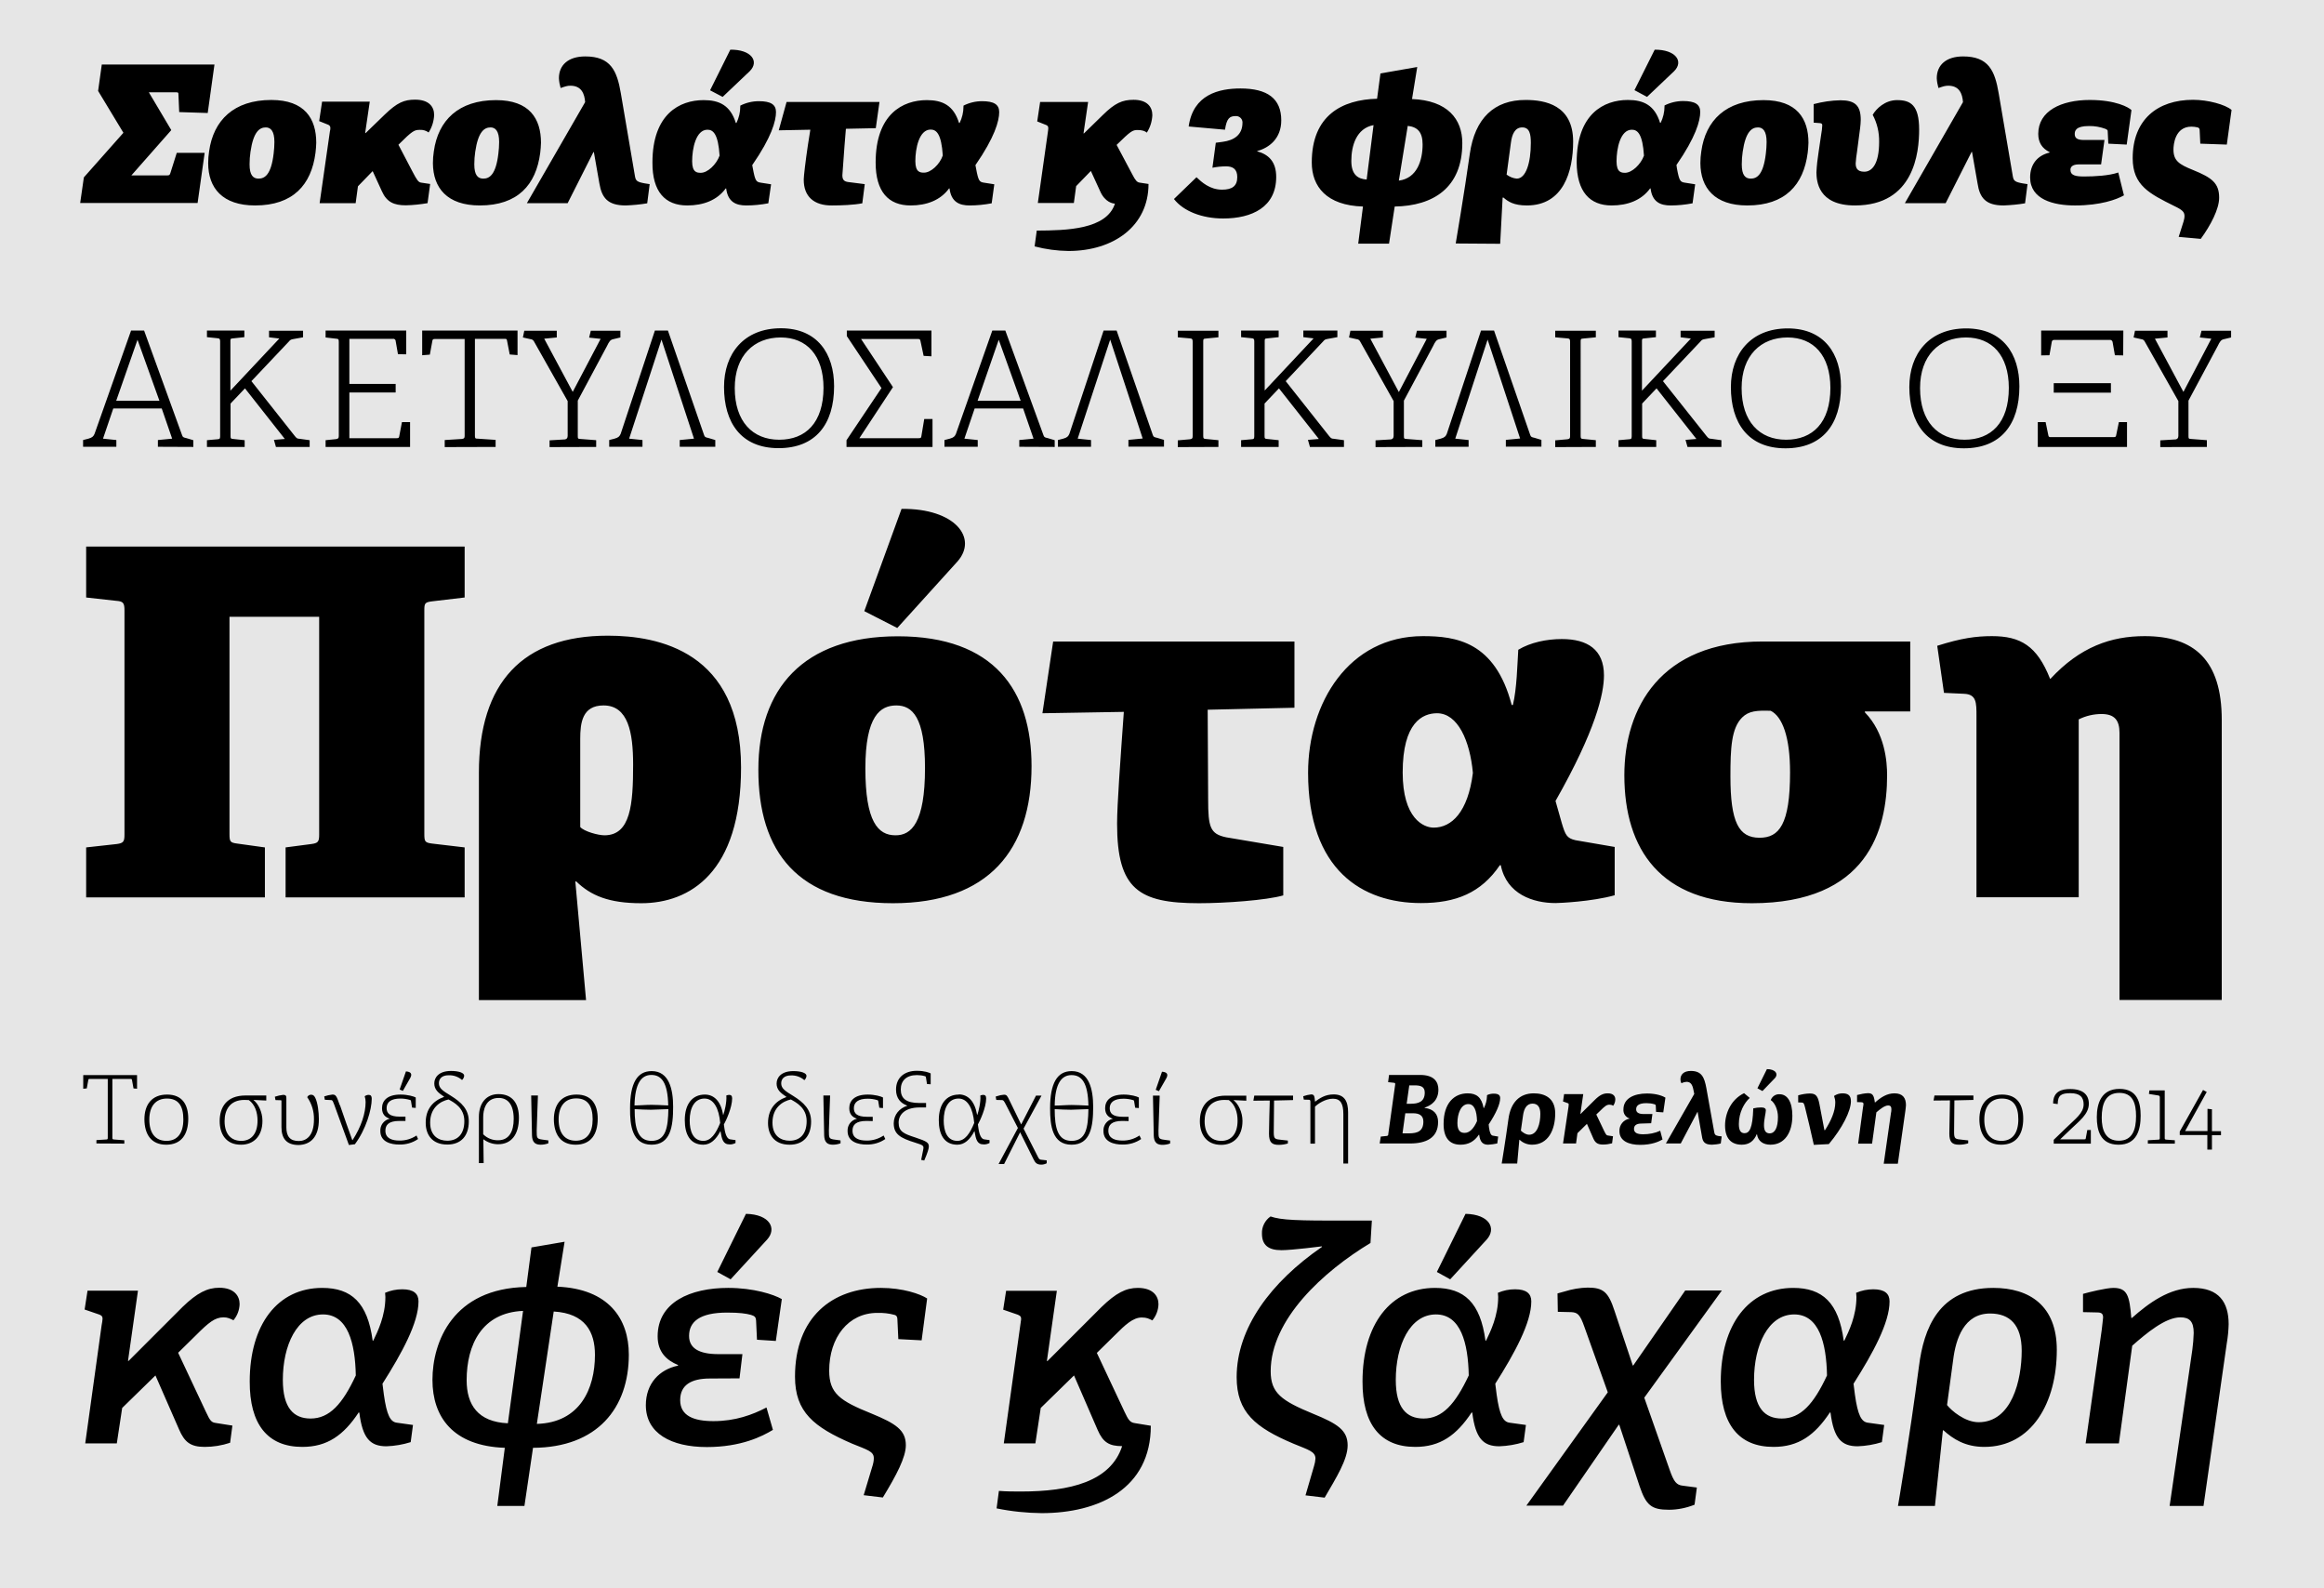 <?xml version="1.0" encoding="utf-8"?>
<!-- Generator: Adobe Illustrator 18.1.1, SVG Export Plug-In . SVG Version: 6.00 Build 0)  -->
<svg version="1.1" xmlns="http://www.w3.org/2000/svg" xmlns:xlink="http://www.w3.org/1999/xlink" x="0px" y="0px"
	 viewBox="-337.1 -220.4 1516 1036" enable-background="new -337.1 -220.4 1516 1036" xml:space="preserve">
<g id="Layer_3">
	<rect x="-337.1" y="-220.4" fill="#E6E6E6" width="1516" height="1036"/>
</g>
<g id="Layer_2">
	<title>quickview_pollen</title>
	<g>
		<path d="M1080.7-122.9c0-3,0.9-14.9,11.7-14.9c1.4,0,2.8,0.2,4.1,0.5c1,0.3,1.3,0.9,1.3,2.1l0.4,8.5l17.3,0.6l3.1-22.6
			c-4.1-3.5-15.3-6.6-25.1-6.6c-23.3,0-39.4,13-39.4,38.1c0,17.8,11.1,23.2,27.2,31.2c5.4,2.6,6.6,3.9,6.6,6.6
			c0,1.1-0.3,2.3-0.6,3.4l-3.2,10.1l14.4,1.3c6.5-8.9,12-19.5,12-26.8c0-9.6-4.7-13.1-17-18.1
			C1084.3-113.2,1080.7-115.6,1080.7-122.9 M1033.5-113.2l2.2-15.9h-13.4c-4.5,0-6-1.3-6-3.9c0-2,0.6-5.2,9.2-5.2
			c3.7-0.1,7.5,0.6,11,1.9c0.9,0.5,1.3,0.7,1.3,1.4l0.4,8.2l12,0.6l3.1-22.5c-1.7-1.7-10-6.6-27.2-6.6c-18.7,0-33.6,7.2-33.6,22.1
			c0,5.5,2.4,9.5,7.4,11.9v0.3c-8,1.9-12.7,7.7-12.7,16.2c0,14.4,15.2,18.3,29.3,18.3c16.6,0,27.2-3.9,31.9-6.6l-3.7-14.9
			c-5.9,2.1-15.6,2.6-22.3,2.6c-5.6,0-8.9-0.7-8.9-4.4c0-1.5,0.9-3.5,5.6-3.5L1033.5-113.2L1033.5-113.2z M969.9-86.4
			c4.7-0.2,9.4-0.6,14-1.4l1.6-12.5l-3.2-0.5c-4.9-0.9-5.9-1.6-6.4-4.7l-9.2-54c-2.5-14.9-6.7-24.1-23.2-24.1
			c-11.2,0-17.2,5.7-17.2,14.2c0.1,2.2,0.5,4.3,1.1,6.4c3.2-1.1,4.4-1.5,6.4-1.5c7.2,0,9.2,5.2,9.6,10.7l-37.9,65.9h26.6l16.9-33.4
			h0.3l3.6,20.5C954.3-91.4,958.2-86.4,969.9-86.4 M872.9-86.4c38.7,0,41.9-34.6,41.9-49.5c0-16.1-5.7-19.2-14.4-19.2
			c-7.9,0-13.6,5.6-15.9,9.6c2.9,5.4,4.3,11.5,4.2,17.6c0,14.6-4.7,19.5-9.7,19.5s-5.6-3-5.6-5.5c0-1.3,0.6-6,0.9-7.7l2-15.3
			c0.2-1.8,0.4-3.6,0.4-5.4c0-9.2-3.7-12.7-13.2-12.7c-5.9,0.1-11.8,1-17.5,2.5v12.1l4,0.3c1.1,0.1,1.6,0.4,1.6,1.4
			c-0.1,2-0.3,4-0.7,6l-1.7,11.6c-0.7,4.4-1.2,8.8-1.4,13.2C847.9-102.5,848.7-86.4,872.9-86.4 M805-103.9c-3.5,0-5.9-2.1-5.9-9.3
			c0-2.8,0.2-5.5,0.6-8.2c1.9-13.1,5.9-15.9,10-15.9c3.2,0,5.6,2.4,5.6,9.5c0,2.5-0.2,5.1-0.5,7.6
			C813.2-106.6,809.1-103.9,805-103.9 M802.7-86.4c24.7,0,36.7-13.4,39.4-34.3c0.3-2.2,0.4-4.4,0.5-6.6c0-15.7-7.5-27.8-29.3-27.8
			c-24.5,0-37.8,13.2-40.6,33.4c-0.4,2.6-0.6,5.1-0.6,7.7C772.2-97.8,781.4-86.4,802.7-86.4 M737.3-157.2l17.6-16.7
			c6.6-6.5,1-14.2-12.6-14.1l-13.2,26.4L737.3-157.2z M723.1-107.7c-2.4,0-5.7-0.1-5.7-7.5c0-8.2,2.4-20.6,10-20.6
			c3.9,0,7,3.1,7.9,16.9C733.2-113.1,727.5-107.8,723.1-107.7 M714.2-86.4c10.5,0,19.5-3.4,25.1-11.1h0.3c1.1,9,6.6,11.1,13.1,11.1
			c4.8,0,9.6-0.5,14.3-1.4l1.7-12.4l-7-1.1c-2.7-0.5-3.4-1.1-4.9-9.3l-0.3-2.2c12.6-18.2,15.5-28.8,15.5-34.6c0-5-3.5-7.1-11.2-7.1
			c-4.2,0-8.4,1-12.1,2.9v0.6c0,3.7-0.9,7.4-2.5,10.7h-0.4c-3.6-11.6-10.9-14.9-21-14.9c-15.7,0-33.4,9.1-33.4,40.7
			C691.5-95.4,699.9-86.4,714.2-86.4 M648.5-127.3c0.7-5.5,2.6-10,7.4-10s5.6,4.4,5.6,10.1c0,13-3.2,23.3-9.2,23.3
			c-2.4-0.2-4.7-1.2-6.6-2.6L648.5-127.3z M641.5-61.4l1.6-30.1h0.6c3,2.6,6.7,5.1,15.2,5.1c23.8,0,30.2-22.1,30.2-41.7
			c0-23.8-18.3-27.1-30.9-27.1c-20.6-0.1-33.2,12-36.5,35.1c-3.6,25.6-9.2,58.5-9.2,58.5L641.5-61.4L641.5-61.4z M554.4-103.3
			c-5.5-0.4-10-2.9-10-12.2c0-9.7,3.2-21.2,14.5-23.3L554.4-103.3z M575.4-102.6l5.8-35.7c6.5,0.7,9.7,4.2,9.7,12.1
			C590.9-115.9,587.3-104.1,575.4-102.6 M548.9-61.5H569l3.7-24.2c25-0.4,44.1-12.1,44.1-41.4c0-15.6-9.6-27.8-32.8-28.7l3.4-20.9
			l-24,4.2l-2.2,16.5c-22.6,0.6-42.6,10.6-42.6,41.6c0,15.7,9.7,28,33.4,28.7L548.9-61.5z M483-121.9c7.6-2,15.7-8,15.7-20
			c0-14.2-9-20.8-26.6-20.8c-14,0-30.9,3.9-33.8,24.8l23.7,2.1c1.1-7.4,3-8.9,7-8.9c2.3-0.1,4.2,1.6,4.4,3.8c0,0.2,0,0.3,0,0.5
			c0,7.9-5.4,11.5-12.9,12.5l-4.5,0.6l-2.2,16.3c3-0.6,6-0.9,9-0.9c4.2,0,7.2,1.7,7.2,7c0,5.9-3.4,8.2-9.9,8.2
			c-8.1,0-13.4-5-16.7-8.1l-14.7,14.2c6.1,7.9,18.3,12.7,32.1,12.7c18.8,0,34.6-7.4,34.6-27.1c0-10.1-5.1-14.7-12.4-16.7L483-121.9
			L483-121.9z M391.3-125.9c9.2-9,10.3-9.7,13.7-9.7c3,0,4.9,0.7,6,1.7c2.2-3.4,3.4-7.3,3.6-11.4c0-5.6-3.6-10-12.2-10
			c-7.4,0-12.2,2.1-20.2,10l-12.2,11.9h-0.3l3-20.5h-31.3l-1.9,12.7l6,2.4c1,0.5,1.5,1.1,1.1,3.5l-6.7,47.3h23.5l1.5-11l9.6-9.9
			l6,13.1c3.2,7.4,8.4,8.2,9.7,8.2c-5.4,16.9-31.5,17.5-51,17.6l-1.4,10.3c7.2,1.9,14.6,2.9,22.1,3c29.5,0,52.2-16.3,52.2-43.7
			l-5.9-0.9c-1.5-0.3-2.5-1.1-4.7-5.4L391.3-125.9z M265.7-107.8c-2.4,0-5.7-0.1-5.7-7.5c0-8.2,2.4-20.6,10-20.6
			c3.9,0,7,3.1,7.9,16.9C275.9-113.1,270.1-107.8,265.7-107.8 M256.9-86.4c10.5,0,19.5-3.4,25.1-11.1h0.3c1.1,9,6.6,11.1,13.1,11.1
			c4.8,0,9.7-0.5,14.4-1.4l1.7-12.4l-7-1.1c-2.7-0.5-3.4-1.1-4.9-9.3l-0.4-2.1c12.6-18.2,15.5-28.8,15.5-34.6c0-5-3.5-7.1-11.2-7.1
			c-4.2,0-8.4,1-12.1,2.9v0.6c0,3.7-0.9,7.4-2.5,10.7h-0.4c-3.6-11.6-10.9-14.9-21-14.9c-15.7,0-33.4,9.1-33.4,40.7
			C234.1-95.3,242.5-86.4,256.9-86.4 M205.6-86.4c6,0,14.2-0.3,19.8-1.4l1.6-12.5l-11-1.4c-2.6-0.4-3.6-1.6-3.6-4.4
			c0-0.7,0.7-10.4,1.4-19.3l0.9-11l19.5-0.4l2.4-17.1H176l-5.1,18.5l20.6-0.4l-1.6,10.1c-1.5,10.1-2.7,20.2-2.7,22.3
			C187.1-92.2,193.9-86.3,205.6-86.4 M134.3-157.2l17.6-16.7c6.6-6.5,1-14.3-12.6-14.1l-13.2,26.5L134.3-157.2z M120.1-107.7
			c-2.4,0-5.7-0.1-5.7-7.5c0-8.2,2.4-20.6,10-20.6c3.9,0,7,3.1,7.9,16.9C130.2-113.1,124.5-107.7,120.1-107.7 M111.2-86.4
			c10.5,0,19.5-3.4,25.1-11.1h0.3c1.1,9,6.6,11.1,13.1,11.1c4.8,0,9.6-0.5,14.4-1.4l1.8-12.4l-7-1.1c-2.7-0.5-3.4-1.1-4.9-9.3
			l-0.4-2.1c12.6-18.2,15.5-28.8,15.5-34.6c0-5-3.5-7.1-11.2-7.1c-4.2,0-8.4,1-12.1,2.9v0.6c0,3.7-0.9,7.4-2.5,10.7h-0.4
			c-3.6-11.6-10.9-14.9-21-14.9c-15.7,0-33.4,9.1-33.4,40.7C88.4-95.3,96.8-86.4,111.2-86.4 M71.1-86.4c4.7-0.2,9.4-0.6,14-1.4
			l1.6-12.5l-3.2-0.5c-4.9-0.9-5.9-1.6-6.4-4.7l-9.2-54c-2.5-14.9-6.7-24.1-23.2-24.1c-11.2,0-17.2,5.7-17.2,14.2
			c0.1,2.2,0.5,4.3,1.1,6.4c3.2-1.1,4.4-1.5,6.4-1.5c7.2,0,9.2,5.2,9.6,10.7l-38,65.9h26.6L50-121.2h0.3l3.6,20.5
			C55.5-91.4,59.3-86.4,71.1-86.4 M-21.8-103.9c-3.5,0-5.9-2.1-5.9-9.3c0-2.8,0.2-5.5,0.6-8.2c1.9-13.1,5.9-15.9,10-15.9
			c3.2,0,5.6,2.4,5.6,9.5c0,2.5-0.2,5.1-0.5,7.6C-13.6-106.6-17.7-103.9-21.8-103.9 M-24.1-86.4c24.7,0,36.7-13.4,39.4-34.3
			c0.3-2.2,0.4-4.4,0.5-6.6c0-15.7-7.5-27.8-29.3-27.8c-24.5,0-37.8,13.2-40.6,33.4c-0.4,2.6-0.6,5.1-0.6,7.7
			C-54.6-97.8-45.4-86.4-24.1-86.4 M-128.6-87.9h23.5l1.5-11l9.6-9.9l6,13.1c3.2,7.2,8,9.2,15.6,9.2c4.8-0.1,9.5-0.6,14.2-1.4
			l1.7-12.5l-6-0.9c-1.6-0.3-2.5-1.3-5.7-7.5l-9-17.2c9.2-9.2,10.4-9.7,14-9.7c2.1-0.1,4.1,0.5,5.7,1.7c2.2-3.4,3.4-7.3,3.6-11.4
			c0-5.6-3.6-10-12.4-10c-7.2,0-11.7,1.9-19.8,9.7l-12.5,12.1h-0.3l3-20.5H-127l-1.9,12.7l6,2.4c0.9,0.4,1.4,1.3,1.3,2.2
			c0,0.7-0.1,1.4-0.3,2.1L-128.6-87.9z M-168.4-103.9c-3.5,0-5.9-2.1-5.9-9.3c0-2.8,0.2-5.5,0.6-8.2c1.9-13.1,5.9-15.9,10-15.9
			c3.2,0,5.6,2.4,5.6,9.5c0,2.5-0.2,5.1-0.5,7.6C-160.2-106.6-164.3-103.9-168.4-103.9 M-170.7-86.4c24.7,0,36.7-13.4,39.4-34.3
			c0.3-2.2,0.4-4.4,0.5-6.6c0-15.7-7.5-27.9-29.3-27.9c-24.5,0-37.8,13.3-40.6,33.5c-0.4,2.6-0.6,5.1-0.6,7.7
			C-201.3-97.8-192-86.4-170.7-86.4 M-225.4-135.5v-0.1l-14.6-24.6h17.7c1.4,0,1.6,0.1,1.6,1.4l0.5,11.5l18.6,0.6l4.4-31.6h-73.5
			l-2.4,17.2l16.5,27.3l-25.8,29.1l-2.4,16.7h76.6l4.6-32.7h-18.2l-4.2,13.3c-0.4,1.3-0.9,1.4-2.2,1.4h-23.2L-225.4-135.5z"/>
	</g>
	<g>
		<path d="M1102.5,71.1v-4.4l-10.3-0.8c-1.7-0.1-1.7-0.3-1.7-2.1V40.9l19-35.5c1.5-3.1,2.2-4.2,4.2-4.6l4.6-1.1v-4.4H1099l-1.1,4.4
			l7.5,0.8l-18.2,34.7l-18.6-34.7l8.2-0.8v-4.4h-21.2l-0.9,4.4l4.9,1.1c1.1,0,2.1,0.8,2.5,1.8l21.8,38.6v22.6c0,1.5-0.6,2.2-1.8,2.4
			l-10,0.6v4.4L1102.5,71.1L1102.5,71.1z M1002.6,35.7h37.3v-6.2h-37.3V35.7L1002.6,35.7z M1048-4.8h-53.6v16.2l5.4-0.1l1.5-8.6
			c0-0.8,0.8-1.5,1.6-1.4c0.1,0,0.1,0,0.2,0h36.2c0.8-0.1,1.6,0.6,1.7,1.4l1.5,8.6l5.4,0.1L1048-4.8L1048-4.8z M992.2,71.1h58.2
			V54.9h-5.3l-1.8,8.7c-0.1,0.9-0.6,1.1-1.7,1.1h-40.8c-1.1,0-1.5-0.1-1.7-1.1l-1.8-8.7h-5.1L992.2,71.1L992.2,71.1z M944.4,66.4
			c-17.3,0-29-11.8-29-33.7c0-21.2,12.5-33,30-33c16.9,0,27.9,11.7,27.9,32.9C973.3,55.3,961.8,66.4,944.4,66.4 M944,72
			c24,0,36.2-15.5,36.2-40.4c0-21.1-10.8-37.8-34.7-37.8c-24.1,0-37.1,16.5-37.1,38.3C908.5,55.2,919.4,72,944,72 M828,66.4
			c-17.3,0-29-11.8-29-33.7c0-21.2,12.5-33,30-33c16.9,0,27.9,11.7,27.9,32.9C856.9,55.3,845.3,66.4,828,66.4 M827.6,72
			c24,0,36.2-15.5,36.2-40.4c0-21.1-10.8-37.8-34.7-37.8c-24.1,0-37.1,16.5-37.1,38.3C792,55.2,803,72,827.6,72 M785.8,71.1v-4.4
			l-6.5-0.9c-1.7-0.1-1.9-0.3-3.1-1.7l-28.5-35.9l24.4-25.8c0.9-1.1,1.3-1.4,3.2-1.7l6.1-1.1v-4.3h-22.2v4.3l6.7,0.8l-31.9,34V2.1
			c0-1.4,0-1.7,1.7-1.8l7.4-0.8v-4.3h-24.4v4.3l6.8,0.7c1.5,0.1,1.8,0.6,1.8,2.1v61.9c0,1.8-0.6,1.8-1.8,1.9l-6.8,0.6v4.4h24.6v-4.4
			l-7.5-0.8c-1.5-0.1-1.7-0.3-1.7-1.9V42.8l9.4-9.9l26,33l-7.1,0.6l1.3,4.6L785.8,71.1L785.8,71.1z M703.9,71.1v-4.4l-8.2-0.8
			c-1.5-0.1-1.7-0.4-1.7-2.1V2.3c0-1.5,0.1-1.8,1.7-1.9l8.2-0.8v-4.3h-26.5v4.3l7.9,0.7c1.5,0.1,1.8,0.6,1.8,2.1v61.6
			c0,1.5-0.3,1.9-1.8,2.1l-7.9,0.7v4.4L703.9,71.1L703.9,71.1z M633.3,1.1l21.2,64.5l-9.3,0.9v4.4h23.2v-4.4l-4.7-1.4
			c-1.3-0.3-2.2-0.4-2.6-1.8L637.5-4.8h-8.5l-22.3,67.3c-0.7,1.7-1.5,2.5-4,3.2l-3.5,0.9V71h21.7v-4.4l-8.7-0.9L633.3,1.1z
			 M590.7,71.1v-4.4l-10.3-0.8c-1.7-0.1-1.7-0.3-1.7-2.1V40.9l19-35.5c1.5-3.1,2.2-4.2,4.2-4.6l4.6-1.1v-4.4h-19.3l-1.1,4.5l7.5,0.8
			l-18.2,34.7L556.8,0.5l8.2-0.8v-4.4h-21.2l-0.9,4.4l4.9,1.1c1.1,0,2.1,0.8,2.5,1.8L572,41.2v22.6c0,1.5-0.6,2.2-1.8,2.4l-10,0.6
			v4.4L590.7,71.1L590.7,71.1z M539.6,71.1v-4.4l-6.5-0.9c-1.7-0.1-1.9-0.3-3.1-1.7l-28.4-35.9L526,2.3c0.9-1.1,1.3-1.4,3.2-1.7
			l6.1-1.1v-4.3h-22.2v4.3l6.7,0.8l-31.9,34V2.1c0-1.4,0-1.7,1.7-1.8l7.4-0.8v-4.3h-24.5v4.3l6.8,0.7c1.5,0.1,1.8,0.6,1.8,2.1v61.9
			c0,1.8-0.6,1.8-1.8,1.9l-6.8,0.6v4.4H497v-4.4l-7.5-0.8c-1.5-0.1-1.7-0.3-1.7-1.9V42.8l9.4-9.9l26,33l-7.1,0.6l1.3,4.6L539.6,71.1
			L539.6,71.1z M457.7,71.1v-4.4l-8.2-0.8c-1.5-0.1-1.7-0.4-1.7-2.1V2.3c0-1.5,0.1-1.8,1.7-1.9l8.2-0.8v-4.3h-26.5v4.3l7.9,0.7
			c1.5,0.1,1.8,0.6,1.8,2.1v61.6c0,1.5-0.3,1.9-1.8,2.1l-7.9,0.7v4.4L457.7,71.1L457.7,71.1z M387.1,1.1l21.2,64.5l-9.3,0.9v4.4
			h23.2v-4.4l-4.7-1.4c-1.3-0.3-2.2-0.4-2.6-1.8L391.3-4.8h-8.5l-22.3,67.3c-0.7,1.7-1.5,2.5-4,3.2l-3.5,0.9V71h21.6v-4.4l-8.7-0.9
			L387.1,1.1z M328.7,41h-28.1l13.8-39.8L328.7,41z M350.9,71.1v-4.4l-4.7-1.4c-1.3-0.3-2.2-0.4-2.6-1.8L318.7-4.8h-8.5l-23.7,67.3
			c-0.7,1.7-1.5,2.5-4,3.2l-3.5,0.9v4.4h21.7v-4.4l-8.7-0.9l6.7-19.7h31.6l6.8,19.7l-9.3,0.9v4.4L350.9,71.1L350.9,71.1z
			 M245.4,32.1L224.6,0.7h36.9c1.3,0,1.5,0.1,1.8,1.1l2.1,9.9l5.1,0.3V-4.8h-55.2v3.6l22.6,33.9l-22.8,34v4.4h56.1V52.9h-5.4
			l-1.9,11.4c-0.1,0.9-0.6,1.1-1.7,1.1h-38.7L245.4,32.1z M171.2,66.4c-17.3,0-29-11.8-29-33.7c0-21.2,12.5-33,30-33
			c16.9,0,27.9,11.7,27.9,32.9C200,55.3,188.5,66.4,171.2,66.4 M170.8,71.9c24,0,36.2-15.5,36.2-40.4c0-21.1-10.8-37.8-34.7-37.8
			c-24.1,0-37.1,16.5-37.1,38.3C135.2,55.1,146.2,71.9,170.8,71.9 M94.4,1.1l21.2,64.6l-9.3,0.9v4.4h23.2v-4.4l-4.7-1.4
			c-1.3-0.3-2.2-0.4-2.6-1.8L98.6-4.8h-8.5L67.8,62.5c-0.7,1.7-1.5,2.5-4,3.2l-3.5,0.9v4.4H82v-4.4l-8.7-0.9L94.4,1.1z M51.8,71.1
			v-4.4l-10.3-0.8c-1.7-0.1-1.7-0.3-1.7-2.1V40.9l19-35.5c1.5-3.1,2.2-4.2,4.2-4.6l4.6-1.1v-4.4H48.3l-1.1,4.5l7.5,0.8L36.5,35.2
			L17.9,0.5l8.2-0.8v-4.4H4.9L4-0.3l4.9,1.1c1.1,0,2.1,0.8,2.5,1.8l21.8,38.6v22.6c0,1.5-0.6,2.2-1.8,2.4l-10,0.6v4.4L51.8,71.1
			L51.8,71.1z M-13.8,71.1v-4.6l-11.8-0.8c-1.5,0.1-1.7-0.4-1.7-1.9V0.6h19.2c1.3,0,1.5,0.1,1.7,0.9l1.8,9.3l5.1,0.4V-4.8h-62.2
			v16.1l5-0.4l1.7-9.3c0.3-0.8,0.6-0.9,1.8-0.9h19.2v63.1c0,1.5-0.3,1.9-1.8,2.1L-47,66.6v4.6L-13.8,71.1L-13.8,71.1z M-69.6,71.1
			V54.9h-5.3l-1.8,9.4c-0.1,0.9-0.6,1.1-1.7,1.1h-30.8V35.6h30.2V30h-30.2V0.6h28.4c0.8-0.2,1.6,0.4,1.8,1.2c0,0.1,0,0.1,0,0.2
			l1.5,8.6l5.4,0.1V-4.8h-52.6v4.5l6.8,0.8c1.5,0.1,1.8,0.3,1.8,2.1v61.3c0,1.5-0.3,1.8-1.8,2.1l-6.8,0.7v4.4L-69.6,71.1L-69.6,71.1
			z M-135.1,71.1v-4.4l-6.5-0.9c-1.7-0.1-1.9-0.3-3.1-1.7l-28.4-35.9l24.4-25.8c0.9-1.1,1.3-1.4,3.2-1.7l6.1-1.1v-4.3h-22.2v4.3
			l6.7,0.8l-31.9,34V2.1c0-1.4,0-1.7,1.7-1.8l7.4-0.8v-4.3h-24.4v4.3l6.8,0.7c1.5,0.1,1.8,0.6,1.8,2.1v61.9c0,1.8-0.6,1.8-1.8,1.9
			l-6.8,0.6v4.4h24.6v-4.4l-7.5-0.8c-1.5-0.1-1.7-0.3-1.7-1.9V42.8l9.4-9.9l26,33l-7.1,0.6l1.3,4.6L-135.1,71.1L-135.1,71.1z
			 M-233.1,41h-28.2l13.9-39.8L-233.1,41z M-211,71.1v-4.4l-4.7-1.4c-1.3-0.3-2.2-0.4-2.6-1.8l-24.8-68.3h-8.5l-23.8,67.3
			c-0.7,1.7-1.5,2.5-4,3.2l-3.5,0.9v4.4h21.7v-4.4l-8.7-0.9l6.7-19.7h31.6l6.8,19.7l-9.3,0.9v4.4L-211,71.1L-211,71.1z"/>
	</g>
	<g>
		<path d="M1000.5,222.3h-0.3c-8.5-21.5-19.3-27.8-37.9-27.8c-10.4,0-19.9,1.3-35.7,6.3l4.4,30.7l13,0.6c8.2,0.3,8.2,5.7,8.2,14.5
			v118.2h66.7v-116c4.6-2.3,9.7-3.5,14.9-3.5c8.5,0,11.7,4.1,11.7,12.3v174.2h66.7V249.2c0-39.2-18-54.7-50.3-54.7
			C1040,194.5,1019.8,201.5,1000.5,222.3 M810.7,326c-13.6,0-19-10.1-19-40.1c0-18.3,0.6-31.3,7.6-38.3c4.4-4.4,9.8-4.7,18.7-4.4
			c7.6,3.8,12.6,17.1,12.6,40.1C830.6,317.5,823.4,326,810.7,326 M805.7,368.7c75.6,0,88.2-48,88.2-83.4c0-8.9-1.3-27.5-14.5-41.1
			v-0.6H909V198h-96.4c-66.7,0-90.1,43.6-90.1,87.2C722.5,333.6,746.2,368.7,805.7,368.7 M623.7,283.7
			c-3.2,25.6-13.9,35.7-25.6,35.7c-6.6,0-20.2-6-20.2-36c0-32.6,13-38.6,22.4-38.6C613.9,244.8,621.8,262.8,623.7,283.7
			 M591.1,194.5c-48.4,0-74.9,43.6-74.9,89.1c0,63.5,35.4,85,73.6,85c22.8,0,39.2-6.6,51.5-24.7h0.6c3.8,19,21.2,24.7,35.7,24.7
			c2.2,0,23.7-0.9,38.6-5.1V332l-25.6-4.4c-5.7-1.3-6.6-3.5-8.9-11.1l-4.1-14.5c26.2-46.1,31.6-69.9,31.6-81.9
			c0-16.8-10.7-23.7-27.5-23.7c-9.8,0-20.5,2.2-28.4,7c-0.6,9.2-0.9,25.3-3.5,36H649C638.2,198,612.6,194.5,591.1,194.5
			 M391.6,316.9c0,42.7,14.2,51.8,53.4,51.8c17.1,0,43.9-1.9,55-5.1V332l-37.3-6.3c-10.4-2.2-11.7-6.6-11.7-24.7l-0.3-58.5l56.6-1.3
			V198H349.9l-7,46.8l53.1-0.9C393.8,274.8,391.6,304.2,391.6,316.9 M248.2,189.2l39.2-43.3c13.6-15.2-1.3-34.8-36.4-34.4
			l-24.3,66.7L248.2,189.2z M247,324.4c-11.4,0-19.6-8.9-19.6-43.6c0-34.4,9.8-41.1,20.2-41.1c10.4,0,18.7,7.6,18.7,40.8
			C266.3,316.3,257.4,324.5,247,324.4 M245.4,368.7c62.6,0,90.4-35.1,90.4-89.4c0-49.3-24.3-84.7-87.2-84.7c-62,0-91,34.5-91,86.9
			C157.5,335.2,183.4,368.7,245.4,368.7 M41.4,261.5c0-10.4,1.3-21.8,15.2-21.8c16.1,0,19.3,17.7,19.3,38.6
			c0,25.9-1.6,46.1-18.7,46.1c-4.1,0-13.3-2.5-15.8-5.4L41.4,261.5L41.4,261.5z M-24.7,431.9h69.9l-7-77.4h0.6
			c9.5,9.2,21.2,14.2,42.4,14.2c31.6,0,65.1-19.9,65.1-88.5c0-75.9-54.1-86-86.9-86c-55.6,0-84.1,30.7-84.1,89.4L-24.7,431.9
			L-24.7,431.9z M-34,364.9v-32.6l-21.2-2.5c-4.7-0.6-5.1-1.3-5.1-6.3V177.8c0-4.7,0.3-5.4,5.1-6l21.2-2.5v-33.2h-246.9v33.2
			l19.9,2.2c4.4,0.3,5.1,1.6,5.1,6.3v146c0,4.7-0.6,5.7-5.1,6.3l-19.9,2.2v32.6h116.6v-32.6l-18-2.5c-4.7-0.6-5.1-1.3-5.1-6.3V181.9
			h58.5v141.9c0,4.7-0.6,5.7-5.1,6.3l-16.8,2.2v32.6L-34,364.9L-34,364.9z"/>
	</g>
	<g>
		<path d="M1105.8,529.6v-9.6h5.9v-2.6h-5.9v-14.3l-2.9-0.3v14.5h-14.6l14.1-25.5l-2.4-1.3l-15.2,27.1v2.3h18v9.5H1105.8
			L1105.8,529.6z M1081.6,525.5v-2.2l-5.6-0.4c-0.9-0.1-1-0.3-1-1.2v-30.9h-10l-0.3,2.3l6.2,1c0.6,0.2,0.9,0.3,0.9,1.3v26.3
			c0,0.9-0.1,1.2-1,1.2l-6.8,0.4v2.2L1081.6,525.5L1081.6,525.5z M1045.1,523.6c-8.8,0-11.2-7.1-11.2-15c0-9.3,2.7-16.2,11.5-16.2
			c8.8,0,10.9,6.8,10.9,15.2C1056.3,516.4,1053.9,523.6,1045.1,523.6 M1044.9,526.2c12,0,14.4-9.9,14.4-18.9
			c0-8.8-2.3-17.5-13.8-17.5c-11.8,0-14.8,9.4-14.8,18.4C1030.7,516.5,1032.8,526.2,1044.9,526.2 M1026.8,525.5v-8.9h-2.3l-1,5.4
			c-0.1,0.7-0.3,0.7-1,0.7h-15.7l7-6.7c5-4.9,11.7-9.6,11.7-16.5c0-5.7-3.6-9.6-12.1-9.6c-5.4,0-11.2,1.3-11.2,9.4l3,0.4
			c0-6,2.7-7.1,8.3-7.1c6.2,0,8.6,2.6,8.6,7.3c0,5.7-5.4,9.4-11.2,15.1l-8.3,8v2.5L1026.8,525.5L1026.8,525.5z M968.5,523.7
			c-7.4,0-11.2-5.2-11.2-13.9c0-8.6,4.1-13.7,11.5-13.7c7.5,0,10.7,4.9,10.7,13.6S975.8,523.7,968.5,523.7 M968.3,526.2
			c9.9,0,14.4-6.7,14.4-17c0-9.1-3.9-15.7-13.8-15.7c-10.1,0-14.8,6.7-14.8,16.2C954.2,519.3,958.4,526.2,968.3,526.2 M934.5,518.9
			c0,5.7,1.9,7.3,6.4,7.3c2,0,4-0.3,5.9-0.9v-1.9l-3.6-0.4c-4.8-0.5-5.6-0.4-5.6-5c0-0.7,0.2-20.7,0.2-20.7l12.4-0.3v-2.9h-25.4
			l-0.6,3.3l10.7-0.1C934.9,499.4,934.5,515.7,934.5,518.9 M875,525.5h9.1l2.8-20.4c2.3-2,5.4-4.5,7.7-4.5c1.5,0,2.1,0.8,2.1,2.5
			c0,0.9-0.1,1.7-0.3,2.6l-4.7,32.9h9.2l4.9-34.4c0.2-1.3,0.3-2.5,0.4-3.8c0-4.6-2-7.7-7.5-7.7c-4.9,0-8.9,2.6-12.7,6l-0.1-0.1
			c-0.6-4.7-1.5-6-4.5-6c-2.4,0.1-4.8,0.6-7.1,1.2v4.6l2.9,0.1c0.9,0.1,1.3,0.3,1.3,1.3c0,0.4-0.3,1.7-0.4,2.6L875,525.5z
			 M846.1,526.3l9.8-0.5c8.8-10.5,14.4-21.6,14.4-28c0-4.1-2.3-5.1-5.6-5.1c-1.9,0-3.8,0.6-5.4,1.7c0.5,1.4,0.8,2.8,0.8,4.3
			c0,5.8-2.9,12.1-6.7,18H853l-3.3-17.3c-1-4.9-2.3-6.6-6.1-6.6c-2.6,0-5.2,0.5-7.7,1.2v4.6l2.4,0.1c1.1,0.1,1.4,0.4,2.1,3.3
			C841.9,507.7,844.1,517.5,846.1,526.3 M812.6,491.2l8-8.3c2.6-2.7,0.6-6-5.1-6l-6.2,12.5L812.6,491.2z M799.1,526.2
			c4.7,0,7.9-2.3,9.8-6.9h0.1c0.7,4.8,4.3,6.9,8.8,6.9c9.4,0,14.3-8.1,14.3-18.9c0-9.1-3.3-14-8.3-14c-2.6-0.2-4.9,1.4-5.8,3.8
			c2.6,1.7,4.7,6.2,4.7,11c0,7-2,10.7-5.4,10.7c-2.5,0-3.7-1.7-3.7-5.3c0-3.9,1.2-8,1.2-9.7c0-1.3-1-1.9-3.1-1.9
			c-1.7,0-3.4,0.2-5.1,0.6c-0.4,13-2.5,16.2-5.7,16.2c-2.6,0-3.7-2-3.7-6c0-7.6,3.6-13.9,7.1-17l-3.7-3.1
			c-8.5,4.1-12.4,13.1-12.4,21.1C788.2,522.1,792.2,526.2,799.1,526.2 M779.7,526.2c1.9-0.1,3.9-0.3,5.7-0.8l0.6-4.6l-2.3-0.3
			c-1.9-0.4-2.2-0.9-2.5-2.2l-5.2-29c-1.3-7.1-3.1-11.2-10.1-11.2c-4.6,0-6.8,2.3-6.8,5.5c0,0.9,0.2,1.7,0.6,2.5
			c1-0.5,2.2-0.8,3.3-0.9c2.8,0,3.9,1.8,4.6,5.4l0.5,2.5l-18.5,32.3h9.7l10.9-20.6h0.1l2.8,15.9
			C773.6,524.3,774.9,526.2,779.7,526.2 M740,512.2l0.8-6h-5.6c-3.5,0-5-1.1-5-3.1c0-2.2,1.5-4,6.7-4c1.8,0,3.5,0.2,5.2,0.7
			c0.7,0.3,0.9,0.4,0.9,0.9l0.2,4.1l4.7,0.3l1.4-9.6c-1.4-0.9-5.5-2.7-12-2.7c-8.5,0-15.4,3.2-15.4,10.4c-0.2,2.7,1.5,5.1,4,5.9v0.1
			c-4,0.7-6.8,4.2-6.6,8.2c0,6.4,6.2,8.9,13.5,8.9c7.6,0,12.2-2.1,14.6-3.5l-1.5-5.7c-3.5,1.6-7.3,2.3-11.1,2.3c-3.6,0-6-0.8-6-3.5
			c0-2.3,1.6-3.5,4.9-3.5L740,512.2L740,512.2z M682.5,525.4h8.5l0.9-6.7l6.2-6.1l4.2,9.6c1.3,2.9,3,3.9,6.3,3.9c2,0,4-0.3,5.9-0.8
			l0.6-4.6l-3.3-0.5c-0.9-0.1-1.2-0.4-2.4-2.8l-5.2-10.9l2.2-2.1c3.5-3.5,4.6-4.3,6.4-4.3c0.9,0,1.7,0.2,2.4,0.7
			c0.9-1.2,1.4-2.7,1.4-4.2c0-2.1-1.4-3.9-4.9-3.9c-2.9,0-5.2,1-8.6,4.4l-9.2,9.1h-0.1l1.9-13h-12.5l-0.7,4.8l3.1,1.1
			c0.4,0.1,0.7,0.6,0.6,1c0,0.3-0.1,0.6-0.1,1.2L682.5,525.4z M656.4,507.2c0.6-4.5,2.4-7.8,6.2-7.8c3.4,0,5.1,2.3,5.1,6.7
			c0,6.2-1.9,13.6-7.3,13.6c-2.3,0-4.7-1.9-5.4-2.7L656.4,507.2z M652.6,538.5L654,523h0.2c2.2,2.1,5.1,3.2,8.1,3.2
			c10.6,0,15.1-9.8,15.1-20.4c0-10.2-7-13.1-14-13.1c-9.4,0-15.1,6.2-16.5,16.7c-2,14.6-4.4,29.1-4.4,29.1L652.6,538.5L652.6,538.5z
			 M618.3,518.5c-2.7,0-4.7-1.4-4.7-6.4c0-6.1,2.3-12.4,7.1-12.4c3.9,0,5.5,4.3,5.7,11.1C624.3,515.6,621.6,518.5,618.3,518.5
			 M615.6,526.2c5.2,0,9-2.1,12-6.5h0.2c0.6,5.1,2.7,6.5,5.9,6.5c2-0.1,3.9-0.4,5.9-0.8l0.6-4.5l-3.5-0.6c-1.2-0.2-2-1.7-2.5-5.4
			L634,513c4.8-7.3,7.5-13.3,7.5-17.2c0-1.9-1.2-2.9-4.2-2.9c-1.5,0-3.1,0.3-4.4,1v0.7c-0.1,2.7-0.8,5.3-2,7.7h-0.2
			c-1.3-7.1-4.7-9.6-10.4-9.6c-8.8,0-15.7,6.4-15.7,19.8C604.5,521.6,608.4,526.2,615.6,526.2 M580.5,499.5l1.7-12h3.4
			c3.7,0,6.7,0.6,6.7,4.7c0,6.2-4.4,7.3-9.2,7.3L580.5,499.5L580.5,499.5z M577.8,518.8l1.8-13.1h5.1c3.7,0,6.7,1.2,6.7,5.4
			c0,6.2-3.7,7.7-9.4,7.7L577.8,518.8L577.8,518.8z M582.7,525.4c10.4,0,18.3-3.6,18.3-14c0-5.1-2.8-8.5-8.8-9.2v-0.2
			c4.4-1.4,9-4.7,9-11.7c0-5.2-2.9-9.6-11.9-9.6h-20.3l-0.6,4.7l3.7,0.4c0.9,0.1,1,0.3,0.9,1.2l-4.5,32.3c0.1,0.6-0.3,1.1-0.9,1.2
			c-0.1,0-0.2,0-0.2,0l-3.8,0.4l-0.7,4.5L582.7,525.4L582.7,525.4z M520.7,498c-0.3-3.5-0.5-4.6-2.5-4.6c-1.8,0.2-3.5,0.6-5.2,1.2
			l0.4,2.2l3.3,0.1c0.8,0,1,0.3,1,1.5v27.1h3v-24.1c1.9-1.9,6.8-5.2,11.7-5.2c4.9,0,6.8,3.1,6.8,10.1v32.2h3.1v-33.3
			c0-7.1-2.2-11.8-9.4-11.8c-5.6,0-9.1,2.5-12.1,4.7L520.7,498z M490.7,519c0,5.7,1.9,7.3,6.4,7.3c2,0,4-0.3,5.9-0.9v-1.9l-3.6-0.4
			c-4.8-0.5-5.6-0.4-5.6-5c0-0.7,0.2-20.7,0.2-20.7l12.4-0.3v-2.9h-25.3l-0.6,3.3l10.7-0.1C491.1,499.4,490.7,515.7,490.7,519
			 M459.6,523.7c-6.5,0-10.9-4.2-10.9-12.9c0-7,3.3-13.8,12.9-13.8c1.2,0,2.2,0.1,2.9,0.1c4,2.8,5.7,8,5.7,13.4
			C470.2,518.8,466.3,523.7,459.6,523.7 M459.5,526.3c7.8,0,13.9-5.2,13.9-15.6c0-5.8-2.8-11.2-5.8-13.5v-0.1l8.3,0.4v-3.3h-13.4
			c-12.5,0-16.9,7.8-16.9,16.7C445.6,518.9,449.5,526.3,459.5,526.3 M418.9,491.3l4.8-8.4c1.5-2.7,0.4-4.1-2.8-4.3l-4.1,11.8
			L418.9,491.3z M415.5,518.9c0,3.7,0.4,7.4,5.7,7.4c1.7,0,3.4-0.3,5-0.9v-1.9l-3.7-0.5c-3.9-0.5-3.9-1-3.9-6
			c0-1.9,0.8-21.5,0.8-22.8H415C415,494.2,415.5,517.1,415.5,518.9 M399.1,510.8V508h-3.7c-6.7,0-8.6-2.3-8.6-5.6
			c0-3.9,2.9-6.2,9-6.2c2.1,0,4.2,0.3,6.2,0.9c0.4,0,0.7,0.4,0.7,0.7l0.7,4.3l2.4,0.2v-6.9c-1.2-0.7-5.3-1.9-9.9-1.9
			c-8.8,0-12.1,4.1-12.1,8.9c0,4,2.2,5.9,4.9,6.8v0.1c-3.7,0.9-6.2,4.2-6,8c0,7.2,7.1,8.8,12.3,8.8c4.4,0.1,8.7-1.1,12.3-3.6
			l-1.1-2.3c-3.3,2.2-7.2,3.4-11.2,3.3c-4.4,0-9.1-1.2-9.1-6.4c0-3.7,2-6.4,9.2-6.4L399.1,510.8L399.1,510.8z M361.9,523.7
			c-8.9,0-11-8.1-11-20.7c3.4,0.2,7.6,0.4,10.7,0.4c1.5,0,6.8-0.2,11.3-0.4C372.7,514.9,371.4,523.7,361.9,523.7 M361.9,480.8
			c6.7,0,10.7,5.1,11,19.9c-4.2-0.2-8.5-0.4-10.9-0.4c-3.7,0-7.8,0.4-11.1,0.4C351.1,486.4,355.3,480.8,361.9,480.8 M361.9,526.2
			c12.4,0,14.1-11.8,14.1-24.7c0-11.4-2.6-23.3-14-23.3c-9.5,0-14.1,7.9-14.1,24.3C347.9,513.7,349.3,526.2,361.9,526.2
			 M328.3,518.2h0.1l8.9,17.9c1.1,2.2,2.3,3.1,4.9,3.1c1.2,0,2.4-0.3,3.5-0.9v-1.9L342,536c-0.9-0.1-1.4-0.5-2.1-2l-9.3-18.3
			l11.7-21.5h-3.6l-9.6,18.7H329l-7.5-15.4c-1.6-3.3-1.9-3.9-3.7-3.9c-1.5,0.1-3,0.4-4.4,0.9l-1,0.3l0.4,2.2l3.8,0.1
			c0.8,0,1.2,0.4,2.8,3.6l7.5,14.6l-12.6,23.5h3.6L328.3,518.2z M298.4,512c-2.8,7-6.1,11.7-11,11.7c-6.9,0-8.9-6.7-8.9-13.3
			c0-8.3,3.2-14.3,9.7-14.3C294.2,496.1,297.6,502.7,298.4,512 M288.4,493.5c-8.2,0-13.1,6.2-13.1,16.7c0,9.3,3.5,16,12.1,16
			c4.7,0,8.3-3.4,11.1-8.8h0.1c0.9,5.4,1.7,8.6,5.9,8.6c1.4,0.1,2.7-0.3,3.9-0.9v-1.9l-3.5-0.5c-1.6-0.2-3-2.3-3.7-6.9l-0.4-2.8
			c1.3-2.2,5.4-11,5.4-17c0-1.8-0.8-2.3-2-2.3c-0.6,0-1.2,0.2-1.8,0.4c0.4,4.3-1.2,10.6-2,12.7h-0.1c-1.5-8.9-5.9-13.4-12-13.4
			 M245.9,512.2c0,7,4,9.6,14.1,12.7c5.6,1.7,5.6,2.1,5.1,4.7l-1.3,6.5l2,0.4c2.2-5.1,3-7.7,3-9.1c0-2.4-1.1-3.4-8.8-5.9
			c-7.4-2.4-10.9-3.8-10.9-9.7c0-4.8,3.6-9.9,13.8-9.9h4.1v-2.9h-4.4c-8.6,0-12.1-3-12.1-8.8c0-5.7,3.6-9.4,10.5-9.4
			c1.8,0,3.5,0.2,5.2,0.7c0.4,0,0.6,0.3,0.7,0.7l0.7,4.4l2.4,0.2v-7.1c-1-0.5-3.9-1.7-9.1-1.7c-7.3,0-13.5,3.9-13.5,12.3
			c0,5.7,3.1,8.9,7.3,10.4v0.1C249.5,502.5,246,506.6,245.9,512.2 M232.2,510.8V508h-3.7c-6.7,0-8.6-2.3-8.6-5.6
			c0-3.9,2.9-6.2,9-6.2c2.1,0,4.2,0.3,6.2,0.9c0.4,0,0.7,0.4,0.7,0.7l0.7,4.3l2.4,0.2v-6.9c-1.2-0.7-5.3-1.9-9.9-1.9
			c-8.8,0-12.1,4.1-12.1,8.9c0,4,2.2,5.9,4.9,6.8v0.1c-3.7,0.9-6.2,4.2-6,8c0,7.2,7.1,8.8,12.3,8.8c4.4,0.1,8.7-1.1,12.3-3.6
			l-1.1-2.3c-3.3,2.2-7.2,3.4-11.2,3.3c-4.4,0-9.1-1.2-9.1-6.4c0-3.7,2-6.4,9.2-6.4L232.2,510.8L232.2,510.8z M200.5,518.8
			c0,3.7,0.4,7.4,5.7,7.4c1.7,0,3.4-0.3,5-0.9v-1.9l-3.7-0.5c-3.9-0.5-3.9-1-3.9-6c0-1.9,0.8-21.5,0.8-22.8H200
			C200,494.1,200.5,517.1,200.5,518.8 M189.1,510.8c0,8.4-4.3,12.8-11.1,12.8c-5.6,0-11.2-3-11.2-11.8c0-9.9,6.8-14,12-15.1
			C182.4,498.7,189.1,502.2,189.1,510.8 M163.9,512.1c0,7,3.6,14.1,14.1,14.1c8.9,0,14-5.6,14-15.1c0-7.8-4.7-12.4-11.8-16.8
			c-4.9-3-7.7-4.7-7.7-8.1c0-2.7,1.7-5.2,6.4-5.2c3.2-0.1,6.3,1,8.7,3.1c0.8-0.7,1.3-1.7,1.4-2.8c0-1.9-3.6-3.1-8.6-3.1
			c-8,0-10.9,4.3-10.9,8.1c0,4,2.5,6.1,6.4,8.7v0.1C168.6,497.7,163.9,503.2,163.9,512.1 M132.7,512c-2.8,7-6.1,11.7-11,11.7
			c-6.9,0-8.9-6.7-8.9-13.3c0-8.3,3.2-14.3,9.7-14.3C128.5,496.1,131.9,502.6,132.7,512 M122.7,493.5c-8.2,0-13.1,6.2-13.1,16.7
			c0,9.3,3.5,16,12.1,16c4.7,0,8.3-3.4,11.1-8.8h0.1c0.9,5.4,1.7,8.6,5.9,8.6c1.4,0.1,2.7-0.3,3.9-0.9v-1.9l-3.5-0.5
			c-1.6-0.2-3-2.3-3.7-6.9l-0.4-2.8c1.3-2.2,5.4-11,5.4-17c0-1.8-0.8-2.3-2-2.3c-0.6,0-1.2,0.2-1.8,0.4c0.4,4.3-1.2,10.6-2,12.7
			h-0.1C133.2,497.9,128.7,493.5,122.7,493.5 M87.9,523.7c-8.9,0-11-8.1-11-20.7c3.4,0.2,7.6,0.4,10.7,0.4c1.5,0,6.8-0.2,11.3-0.4
			C98.7,514.8,97.3,523.7,87.9,523.7 M87.8,480.7c6.7,0,10.7,5.1,11,19.9c-4.2-0.2-8.5-0.4-10.9-0.4c-3.7,0-7.8,0.4-11.1,0.4
			C77.1,486.3,81.2,480.7,87.8,480.7 M87.9,526.2c12.4,0,14.1-11.8,14.1-24.7c0-11.4-2.6-23.3-14-23.3c-9.5,0-14.1,7.9-14.1,24.3
			C73.8,513.6,75.3,526.2,87.9,526.2 M38.5,523.6c-7.4,0-11.2-5.2-11.2-13.9c0-8.6,4.1-13.7,11.5-13.7s10.7,4.9,10.7,13.6
			S45.9,523.6,38.5,523.6 M38.4,526.2c9.9,0,14.4-6.7,14.4-17c0-9.1-3.9-15.7-13.8-15.7c-10.1,0-14.8,6.7-14.8,16.2
			C24.3,519.3,28.5,526.2,38.4,526.2 M9.9,518.8c0,3.7,0.4,7.4,5.7,7.4c1.7,0,3.4-0.3,5-0.9v-1.9l-3.7-0.5c-3.9-0.5-3.9-1-3.9-6
			c0-1.9,0.8-21.5,0.8-22.8H9.4C9.4,494.1,9.9,517,9.9,518.8 M-21.9,508.2c0-4.3,1.4-12.5,10.1-12.5c5.6,0,9.8,3.8,9.8,13.7
			c0,8.1-3,13.9-10.1,13.9c-3.7,0.1-7.2-1.3-9.8-3.9L-21.9,508.2L-21.9,508.2z M-25,538.2h3.4l-0.2-15.4l0.1-0.1
			c2.7,2,6,3.2,9.5,3.2c8.6,0,13.6-6.2,13.6-17.3c0-8.9-3.9-15.4-13.3-15.4c-8,0-12.8,5.9-12.8,14.9v30.1L-25,538.2z M-34.2,510.8
			c0,8.4-4.3,12.8-11.1,12.8c-5.6,0-11.2-3-11.2-11.8c0-9.9,6.8-14,12-15.1C-41,498.6-34.2,502.1-34.2,510.8 M-59.4,512
			c0,7,3.6,14.1,14.1,14.1c8.9,0,14-5.6,14-15.1c0-7.8-4.7-12.4-11.8-16.8c-4.9-3-7.7-4.7-7.7-8.1c0-2.7,1.7-5.2,6.4-5.2
			c3.2-0.1,6.3,1,8.7,3.1c0.8-0.7,1.3-1.7,1.4-2.8c0-1.9-3.6-3.1-8.6-3.1c-8,0-10.9,4.3-10.9,8.1c0,4,2.5,6.1,6.4,8.7v0.1
			C-54.7,497.6-59.5,503.1-59.4,512 M-74.3,491.1l4.8-8.4c1.5-2.7,0.4-4.1-2.8-4.3l-4.1,11.8L-74.3,491.1z M-72.6,510.7v-2.8h-3.7
			c-6.7,0-8.6-2.3-8.6-5.6c0-3.9,2.9-6.2,9-6.2c2.1,0,4.2,0.3,6.2,0.9c0.4,0,0.7,0.4,0.7,0.7l0.7,4.3l2.4,0.2v-6.8
			c-1.2-0.7-5.3-1.9-9.9-1.9c-8.8,0-12.1,4.1-12.1,8.9c0,4,2.2,5.9,4.9,6.8v0.1c-3.7,0.9-6.2,4.2-6,8c0,7.2,7.1,8.8,12.3,8.8
			c4.4,0.1,8.7-1.1,12.3-3.6l-1-2.3c-3.3,2.2-7.2,3.4-11.2,3.3c-4.4,0-9.1-1.2-9.1-6.4c0-3.7,2-6.4,9.2-6.4h4.2L-72.6,510.7z
			 M-115.5,500.3c-2-5.8-2.5-6.8-4.7-6.8c-1.8,0.2-3.7,0.6-5.4,1.2l0.4,2.2l4,0.2c1.1,0,1.2,0.4,3.4,6.5l8.3,22.8l3.9-0.5
			c7.2-9.6,11-22.6,11-29.7c0-1.7-0.6-2.5-2-2.5c-0.9,0-1.8,0.3-2.6,0.9c0.4,1.2,0.6,2.5,0.6,3.8c0,7.2-2.8,16-8.5,24.8h-0.2
			c-2.7-7.6-5.4-14.9-8-22.7 M-129.1,509.5c0-4.4-0.7-10.5-2.3-13.8c-0.8-1.6-1.5-2.1-2.8-2.1c-1.1,0-2,0.6-2.5,1.6
			c3,4.3,4.5,9.3,4.4,14.5c0,11-5.2,14.1-9.9,14.1c-5.7,0-8.1-3-8.1-8.9v-18.9c0-1.4-0.1-2.3-2.1-2.3c-1.8,0.2-3.6,0.6-5.4,1.2
			l0.4,2.2l3.3,0.1c0.5,0,0.6,0.1,0.6,0.6v16.9c0,7.1,3,11.7,11.2,11.7C-134.7,526.2-129,521.4-129.1,509.5 M-179.7,523.7
			c-6.5,0-10.9-4.2-10.9-12.9c0-7,3.3-13.8,12.9-13.8c1.2,0,2.2,0.1,2.9,0.1c4,2.8,5.7,8,5.7,13.4
			C-169.1,518.8-173,523.7-179.7,523.7 M-179.8,526.2c7.8,0,13.9-5.2,13.9-15.6c0-5.8-2.8-11.2-5.8-13.5V497l8.3,0.4v-3.3h-13.5
			c-12.5,0-16.9,7.8-16.9,16.7C-193.8,518.9-189.9,526.3-179.8,526.2 M-228.5,523.7c-7.4,0-11.2-5.2-11.2-13.9
			c0-8.6,4.1-13.7,11.5-13.7c7.5,0,10.7,4.8,10.7,13.6S-221.2,523.7-228.5,523.7 M-228.7,526.2c9.9,0,14.4-6.7,14.4-17
			c0-9.1-3.9-15.7-13.8-15.7c-10.1,0-14.8,6.7-14.8,16.2C-242.8,519.3-238.6,526.2-228.7,526.2 M-256,525.5v-2.2l-6.8-0.5
			c-0.9-0.1-1-0.3-1-1.2v-38.3h11.8c0.7,0,0.9,0.1,1,0.7l1,5.5l2.3,0.2v-8.9h-35.1v8.9l2.3-0.2l1-5.5c0.1-0.6,0.3-0.7,1-0.7h11.7
			v38.3c0,0.9-0.1,1.2-1,1.2l-6.4,0.4v2.2L-256,525.5L-256,525.5z"/>
	</g>
	<g>
		<path d="M1023.4,721h21.7l8.7-63.7c9.2-8.1,21.6-18.5,31.4-18.5c6,0,8.7,2.7,8.7,10.2c-0.1,3.7-0.4,7.3-0.9,11l-14.8,101.8h22.1
			l15.2-106.2c0.7-4.1,1.1-8.2,1.2-12.3c0-14.4-6.4-23.7-23.1-23.7c-15.6,0-28.9,9.8-40,19.6h-0.4c-1.2-14.4-2.5-19.6-11.7-19.6
			c-4.7,0-16.4,2.9-19.8,3.9v11.9l9.2,0.2c2.9,0,3.9,0.9,3.9,3.3c0,0.9-0.6,5-0.9,8.1L1023.4,721z M937,666.5
			c1.7-13.7,7.1-30.2,24.1-30.2c12.9,0,20.6,7.5,20.6,24.3c0,19.2-6.5,46.6-28.1,46.6c-9,0-17.9-7.7-20.6-11.2L937,666.5z
			 M925.1,761.8l5.2-49.3h0.4c6.2,5.6,14.1,10.8,26.6,10.8c30.8,0,47.3-28.5,47.3-63.3c0-28.7-17.7-40.4-41.4-40.4
			c-35.8,0-45.4,26.8-48.5,51c-6.5,49.5-13.7,91.2-13.7,91.2H925.1L925.1,761.8z M825.2,704.8c-11.2,0-18.1-7.1-18.1-25.2
			c0-22.5,9.2-42.7,26.2-42.7c16.2,0,21,18.7,21.4,39.8C846,695.4,837.5,704.8,825.2,704.8 M819.8,723.3c16.2,0,26.9-7.5,36.8-22.5
			l0.4,0.2c2.1,16.7,7.1,21.9,17.7,21.9c5.4-0.2,10.7-1.1,15.8-2.7L892,709l-10.8-1.5c-4-0.6-6.4-4.7-8.3-18.3l-0.9-7.1
			c12.7-20,23.5-39.8,23.5-53.7c0-5-3.1-7.9-10.6-7.9c-3.9,0-7.7,0.8-11.2,2.3c0,0.8,0.2,1.7,0.2,2.7c0,12.3-5,22.5-7.9,28.5h-0.4
			c-3.3-24.8-13.9-34.4-32.9-34.4c-29.1,0-47.3,23.9-47.3,61C785.4,708.5,797.1,723.3,819.8,723.3 M718.8,708.9h0.4l13.3,40.2
			c4.2,12.3,7.7,15.2,19.1,15.2c5.7,0,11.4-1.2,16.7-3.3l1.5-11.2l-9.2-1.2c-4-0.4-5.8-2.5-8.5-10.2l-16.6-47.2l50.6-69.9h-23.9
			l-33.9,48.9H728l-11.9-35.6c-4-12.3-7.3-15.2-17.5-15.2c-5.1,0.1-10.2,1-15,2.5l-4.7,1.3l0.2,12l8.7,0.2c4.2,0.2,5.8,1.5,8.7,9.8
			l15.2,42.5l-53.1,73.9h23.9L718.8,708.9z M608.9,614l23.7-25.8c6.7-7.3,1.9-16.6-13.7-16.9l-18.7,37.9L608.9,614z M591.5,704.8
			c-11.2,0-18.1-7.1-18.1-25.2c0-22.5,9.2-42.7,26.2-42.7c16.2,0,21,18.7,21.4,39.8C612.2,695.4,603.8,704.8,591.5,704.8
			 M586.1,723.3c16.2,0,26.9-7.5,36.8-22.5l0.4,0.2c2.1,16.7,7.1,21.9,17.7,21.9c5.4-0.2,10.7-1.1,15.8-2.7l1.5-11.2l-10.8-1.5
			c-4-0.6-6.4-4.7-8.3-18.3l-0.9-7.1c12.7-20,23.5-39.8,23.5-53.7c0-5-3.1-7.9-10.6-7.9c-3.9,0-7.7,0.8-11.2,2.3
			c0,0.8,0.2,1.7,0.2,2.7c0,12.3-5,22.5-7.9,28.5h-0.4c-3.3-24.8-13.9-34.4-32.9-34.4c-29.1,0-47.3,23.9-47.3,61
			C551.6,708.5,563.3,723.3,586.1,723.3 M491.7,573c-3.6,2.5-5.8,6.8-5.6,11.2c0,7.3,4,10.8,12.7,10.8c6.9,0,26.4-2.5,26.4-2.5v0.4
			c-33.3,22.9-55.6,52.9-55.6,84.9c0,22.9,12.1,32.9,37.3,43.5c9.4,3.9,14.1,5,14.1,9.6c-0.1,1.6-0.4,3.3-0.9,4.8l-5.6,19.2
			l12.5,1.5c7.5-12.9,15-24.8,15-34.1c0-9.8-6.5-14.1-22.5-20.6c-20.6-8.5-27.7-13.5-27.7-27.7c0-33.9,34.4-65.2,65.1-83.7l0.9-14.6
			h-14.2C508.3,575.8,498.8,575.4,491.7,573 M378.4,662l11.9-11.7c6.4-6.4,11.6-11.4,17.4-11.4c3.3,0,4.7,0.8,6.9,1.9
			c2.5-3,3.9-6.7,4-10.6c0-5.2-3.5-10.6-13.5-10.6c-7.7,0-14.2,3.3-23.7,12.5l-35.2,35.2h-0.4l6.5-45.8h-33.1l-1.9,12.3l9.6,3.3
			c1.7,0.8,2.5,1.3,1.9,4.4L317.7,721h20.6l3.5-23.1l21.7-21.2l15.4,35.5c3.5,8.1,7.5,10.6,16,10.6c-7.5,23.1-33.9,29.6-66,29.6
			c-4.7,0-9.4,0-14.4-0.4l-1.5,11.4c9.7,2,19.6,3,29.4,3.1c37.3,0,71.2-16,71.2-57l-10.4-1.7c-3.3-0.4-4.4-2.5-6.7-7.3L378.4,662z
			 M203.8,673.6c0-21.7,12.5-37.7,31.4-37.7c3.8-0.1,7.6,0.3,11.2,1.3c1.5,0.4,1.9,1.5,1.9,3.1l0.6,12.7l15.2,0.8l3.6-27.3
			c-4.4-2.9-15.8-6.9-30.2-6.9c-31.7,0-56,19.1-56,57.9c0,23.1,12.3,32.9,37.3,43.7c9.8,4,14.1,5,14.1,9.4c0,1.7-0.2,3.3-1.4,6.9
			l-5.2,17.3l12.5,1.5c8.9-14.6,15-26.2,15-34.1c0-9.8-6.5-14.1-22.3-20.6C210.9,693.3,203.8,688.5,203.8,673.6 M139.5,614
			l23.7-25.8c6.7-7.3,1.9-16.6-13.7-16.9l-18.7,37.9L139.5,614z M145.3,678.6l1.9-15.8h-15.6c-13.3,0-19.2-4.2-19.2-11.9
			c0-9.2,6.9-15.2,24.8-15.2c8.1,0,12.3,0.6,15.6,1.5c2.7,0.8,3.1,1.7,3.3,3.5l0.6,12.7l12.3,0.8l3.9-27.3c-5.4-3.1-18.5-7.3-35-7.3
			c-24.8,0-46,9.4-46,31.6c0,10.2,5.8,15.6,13.3,18.7v0.4c-12.1,2.5-21,11.6-21,25.8c0,18.3,16.4,27.3,39.8,27.3
			c22.3,0,36-6.9,43.1-11.2l-4.2-14.6c-9.2,4.8-20.4,8.9-34.6,8.9c-12.9,0-21.7-3.5-21.7-13.7c0-9.8,7.1-14.1,19.4-14.1L145.3,678.6
			L145.3,678.6z M-5.8,707.9c-19.6-0.9-26.9-12.1-26.9-28.1c0-23.1,10-44.1,36.8-45.2L-5.8,707.9z M13.1,708.3l11-73.3
			c20.6,1.2,26.9,13.3,26.9,28.3C51,685.4,41.2,707.5,13.1,708.3 M-12.7,761.8H5l5.6-37.9c42-0.2,62.5-26,62.5-60.8
			c0-23.5-13.3-42.9-46.6-44.3l4.7-29.3l-21.6,3.7L6.2,619c-47.9,0.9-61.2,35.8-61.2,60.6c0,24.1,13.3,43.1,47.2,44.3L-12.7,761.8z
			 M-134.5,704.8c-11.2,0-18.1-7.1-18.1-25.2c0-22.5,9.2-42.7,26.2-42.7c16.2,0,21,18.7,21.4,39.8
			C-113.7,695.4-122.2,704.8-134.5,704.8 M-139.9,723.3c16.2,0,26.9-7.5,36.8-22.5l0.4,0.2c2.1,16.7,7.1,21.9,17.7,21.9
			c5.4-0.2,10.7-1.1,15.8-2.7l1.5-11.2l-10.7-1.5c-4-0.6-6.4-4.7-8.3-18.3l-0.9-7.1c12.7-20,23.5-39.8,23.5-53.7
			c0-5-3.1-7.9-10.6-7.9c-3.9,0-7.7,0.8-11.2,2.3c0,0.8,0.2,1.7,0.2,2.7c0,12.3-5,22.5-7.9,28.5h-0.4c-3.3-24.8-13.9-34.4-32.9-34.4
			c-29.1,0-47.3,23.9-47.3,61C-174.3,708.5-162.6,723.3-139.9,723.3 M-281.5,721h20.6l3.5-23.1l21.7-21.2l15.4,35.2
			c3.5,8.1,7.3,11.4,16.7,11.4c5.6,0,11.2-0.9,16.6-2.7l1.5-11.2l-10.8-1.7c-2.9-0.4-3.7-1.3-6.5-7.3l-18.1-38.5l11.9-11.7
			c7.9-7.9,12.1-11.4,17.7-11.4c2.7,0,4.2,0.8,6.5,1.9c2.5-3,3.9-6.7,4-10.6c0-5.2-3.5-10.6-13.3-10.6c-7.7,0-14.4,3.3-23.9,12.5
			l-35.2,35.2h-0.4l6.5-45.8H-280l-1.9,12.3l9.6,3.3c1.5,0.6,2.1,1.2,2.1,2.7c-0.1,1.4-0.3,2.8-0.6,4.2L-281.5,721z"/>
	</g>
</g>
</svg>

